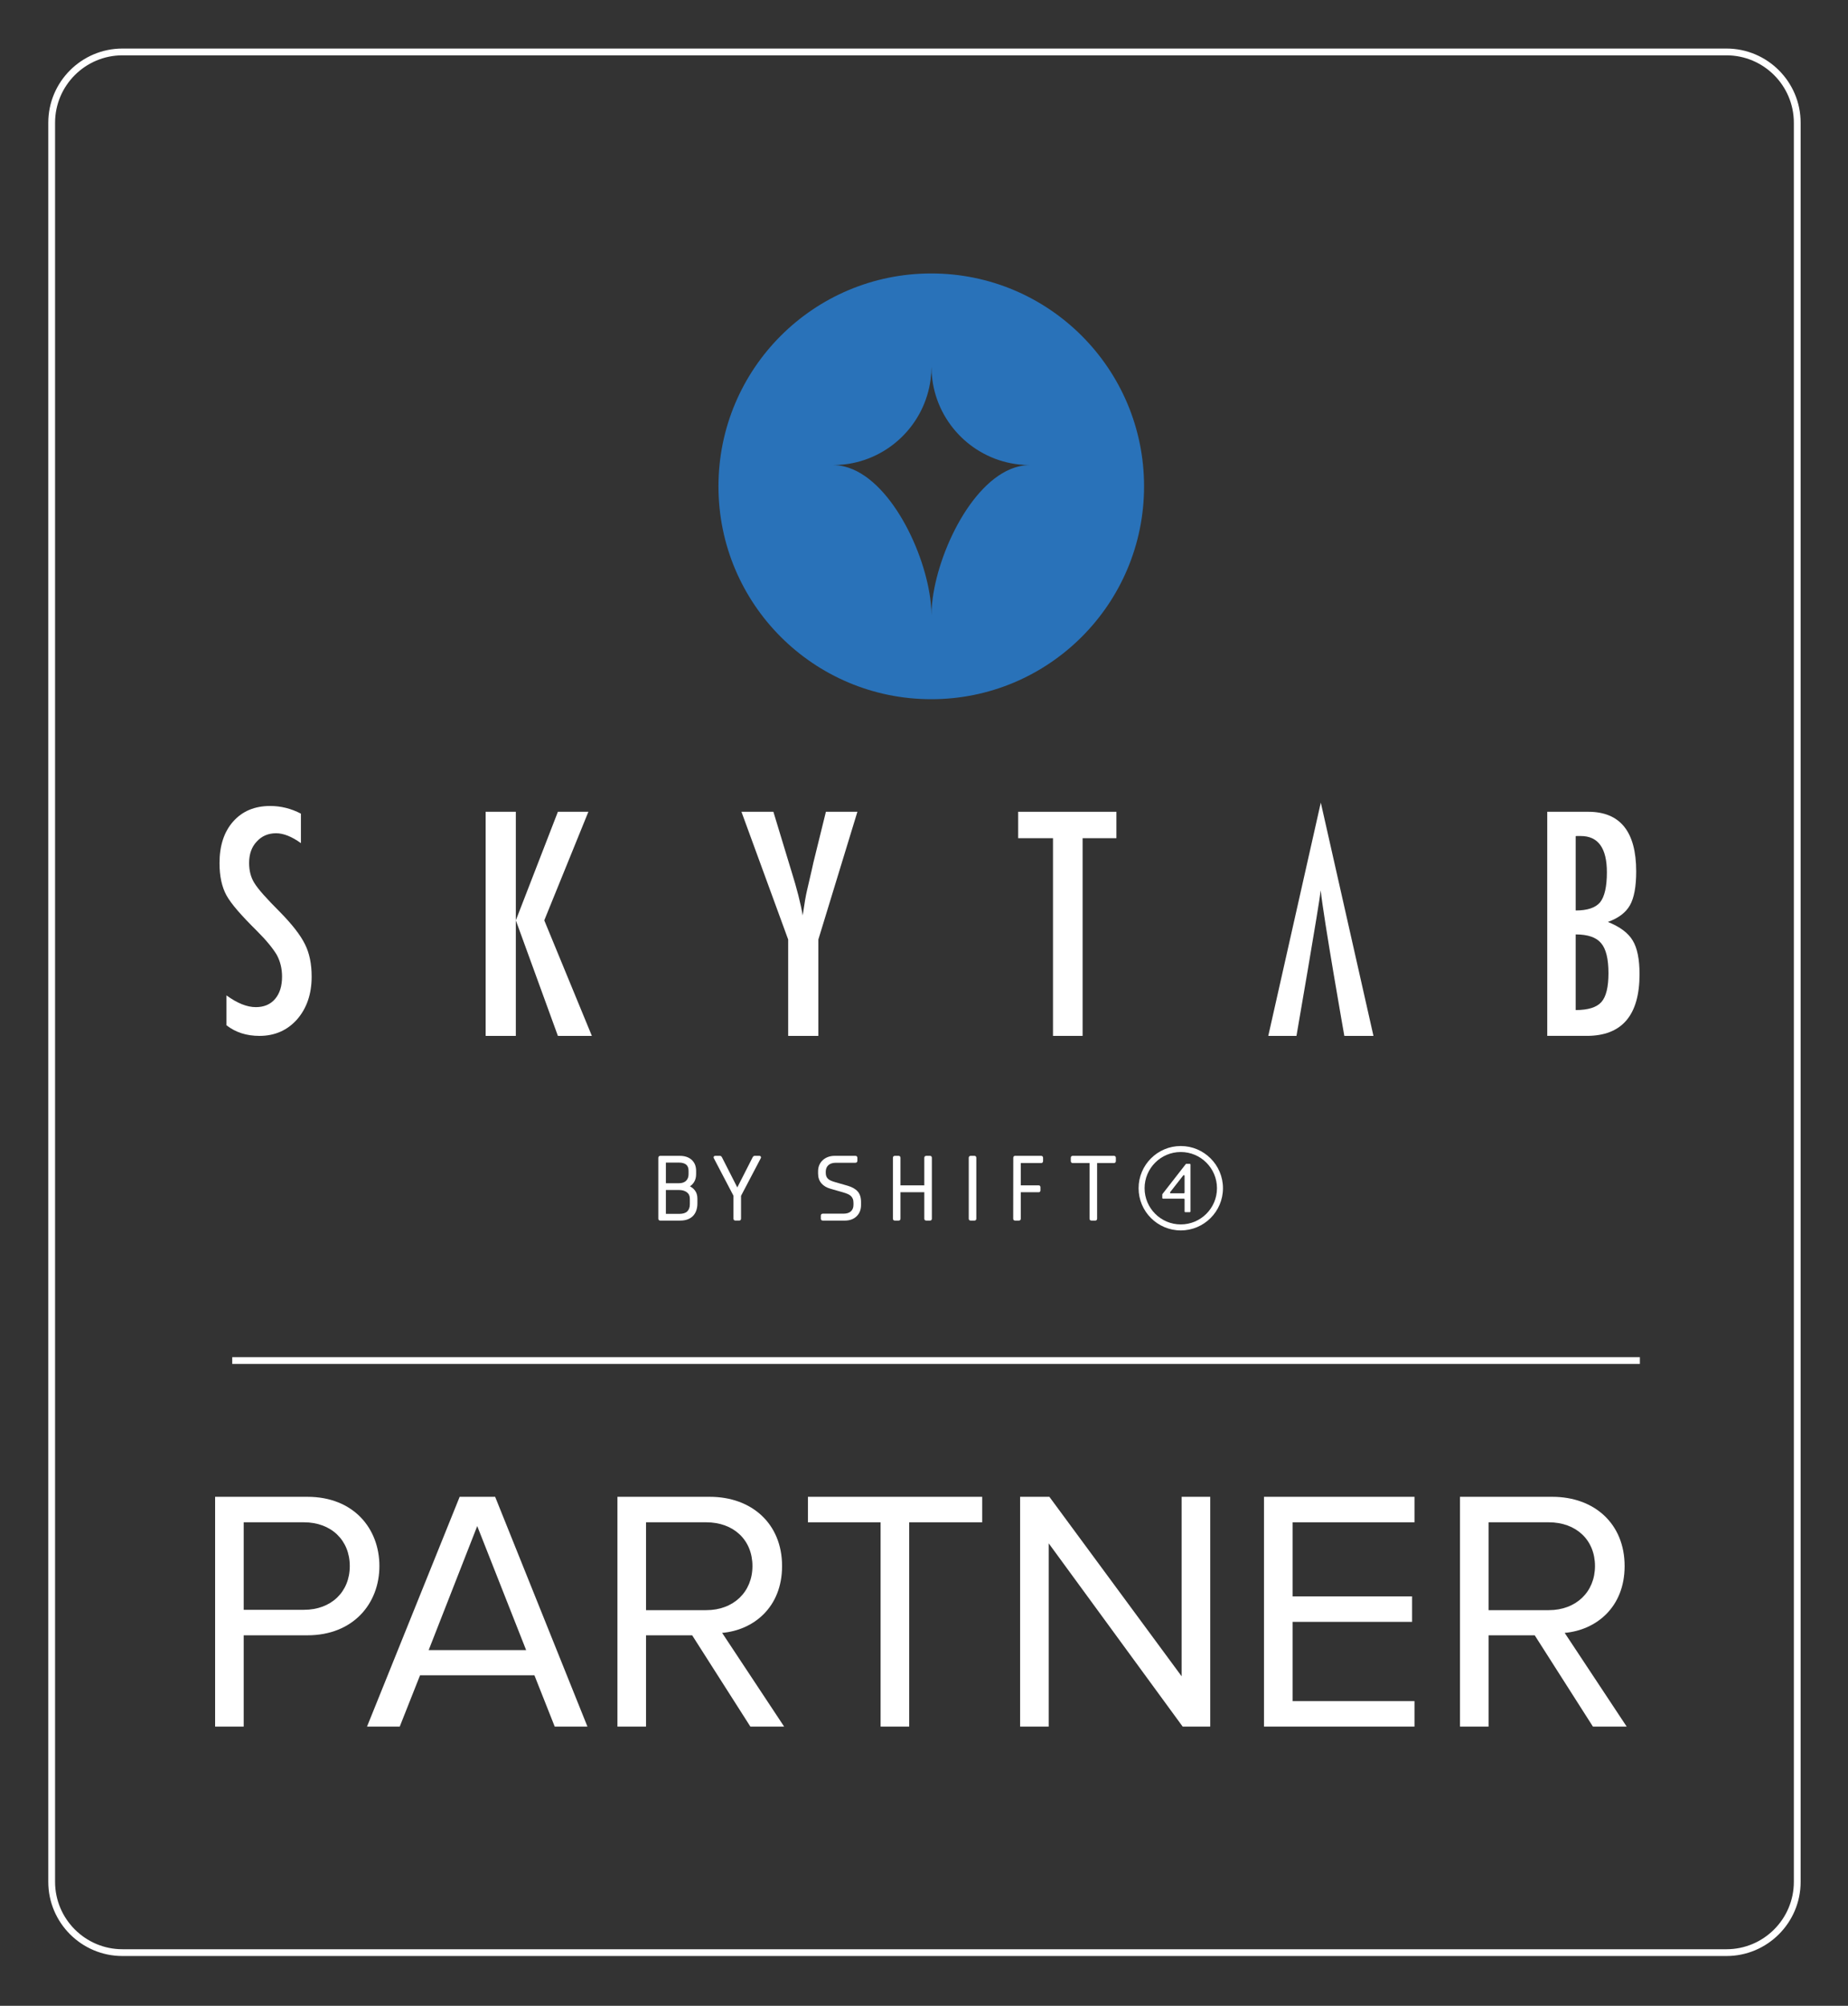 <svg xmlns="http://www.w3.org/2000/svg" id="Layer_1" data-name="Layer 1" viewBox="0 0 298.588 323.999"><rect x="0" y="0" width="298.588" height="323.999" fill="#333333" stroke="none"/><defs><style>      .cls-1 {        fill: #fff;      }      .cls-2 {        fill: #2972b9;      }    </style></defs><path class="cls-1" d="M278.954,315.954H19.783c-6.606,0-11.98-5.374-11.98-11.979V19.822c0-6.606,5.374-11.98,11.98-11.98H278.954c6.606,0,11.98,5.374,11.98,11.98V303.975c0,6.605-5.374,11.979-11.98,11.979ZM19.783,8.938c-6.001,0-10.884,4.883-10.884,10.884V303.975c0,6.001,4.883,10.884,10.884,10.884H278.954c6.001,0,10.884-4.882,10.884-10.884V19.822c0-6.001-4.883-10.884-10.884-10.884H19.783Z"></path><g><path class="cls-1" d="M34.756,278.897v-37.119h14.914c7.457,0,11.631,5.12,11.631,11.186s-4.229,11.186-11.631,11.186h-10.295v14.747h-4.619Zm21.759-25.933c0-4.174-3.005-7.068-7.401-7.068h-9.739v14.135h9.739c4.396,0,7.401-2.894,7.401-7.068Z"></path><path class="cls-1" d="M89.629,278.897l-3.283-8.292h-18.476l-3.283,8.292h-5.287l14.97-37.119h5.732l14.914,37.119h-5.287Zm-12.521-32.389l-7.847,20.034h15.749l-7.902-20.034Z"></path><path class="cls-1" d="M121.241,278.897l-9.405-14.747h-7.457v14.747h-4.619v-37.119h14.914c6.79,0,11.687,4.341,11.687,11.186,0,6.679-4.619,10.351-9.683,10.796l10.017,15.137h-5.454Zm.334-25.933c0-4.229-3.061-7.068-7.457-7.068h-9.738v14.191h9.738c4.397,0,7.457-2.949,7.457-7.123Z"></path><path class="cls-1" d="M142.281,278.897v-33.001h-11.742v-4.118h28.158v4.118h-11.797v33.001h-4.619Z"></path><path class="cls-1" d="M191.089,278.897l-21.648-29.606v29.606h-4.619v-37.119h4.73l21.37,28.994v-28.994h4.619v37.119h-4.452Z"></path><path class="cls-1" d="M204.226,278.897v-37.119h24.319v4.118h-19.7v11.965h19.311v4.118h-19.311v12.799h19.7v4.118h-24.319Z"></path><path class="cls-1" d="M257.375,278.897l-9.405-14.747h-7.457v14.747h-4.619v-37.119h14.914c6.79,0,11.687,4.341,11.687,11.186,0,6.679-4.619,10.351-9.683,10.796l10.017,15.137h-5.454Zm.333-25.933c0-4.229-3.061-7.068-7.457-7.068h-9.739v14.191h9.739c4.396,0,7.457-2.949,7.457-7.123Z"></path></g><rect class="cls-1" x="37.522" y="219.22" width="227.438" height="1.096"></rect><g><g><path class="cls-1" d="M179.986,186.702h-6.653c-.198,0-.322,.123-.322,.322v.52c0,.199,.123,.322,.322,.322h2.708v8.99c0,.189,.123,.307,.322,.307h.594c.189,0,.307-.118,.307-.307v-8.99h2.723c.189,0,.307-.123,.307-.322v-.52c0-.199-.118-.322-.307-.322Z"></path><path class="cls-1" d="M138.572,192.445c-.358-.399-.898-.706-1.604-.911l-2.064-.594c-.228-.066-.442-.141-.637-.224-.183-.078-.34-.174-.465-.287-.122-.109-.217-.244-.283-.401-.066-.16-.1-.361-.1-.598v-.149c0-.457,.138-.806,.421-1.067,.283-.261,.693-.393,1.217-.393h3.148c.199,0,.322-.118,.322-.307v-.505c0-.189-.123-.307-.322-.307h-3.341c-.391,0-.752,.061-1.075,.18-.323,.12-.609,.292-.849,.511-.242,.221-.431,.487-.562,.792-.131,.304-.197,.647-.197,1.022v.356c0,.627,.179,1.155,.532,1.571,.348,.411,.845,.709,1.473,.884l2.02,.579c.273,.078,.52,.164,.734,.254,.207,.087,.383,.196,.524,.323,.138,.124,.245,.278,.32,.455,.076,.18,.115,.406,.115,.672v.312c0,.448-.133,.79-.407,1.046-.273,.255-.678,.385-1.201,.385h-3.342c-.199,0-.322,.118-.322,.307v.505c0,.189,.123,.307,.322,.307h3.535c.797,0,1.443-.233,1.919-.694,.477-.462,.72-1.071,.72-1.811v-.49c0-.736-.185-1.316-.549-1.722Z"></path><path class="cls-1" d="M157.44,186.702h-.594c-.198,0-.322,.123-.322,.322v9.832c0,.189,.123,.307,.322,.307h.594c.189,0,.307-.118,.307-.307v-9.832c0-.198-.118-.322-.307-.322Z"></path><path class="cls-1" d="M150.257,186.702h-.594c-.198,0-.322,.123-.322,.322v4.46c-.019-.004-.036-.011-.057-.011h-3.754c-.013,0-.025,.003-.036,.004v-4.454c0-.198-.118-.322-.307-.322h-.594c-.198,0-.322,.123-.322,.322v9.832c0,.189,.123,.307,.322,.307h.594c.189,0,.307-.118,.307-.307v-4.277h3.791c.021,0,.038-.007,.057-.011v4.288c0,.189,.123,.307,.322,.307h.594c.189,0,.307-.118,.307-.307v-9.832c0-.198-.118-.322-.307-.322Z"></path><path class="cls-1" d="M168.227,186.702h-4.236c-.199,0-.272,.173-.272,.371l-.012,9.782c0,.189,.123,.307,.322,.307h.594c.189,0,.307-.118,.307-.307v-4.277h2.91c.166,0,.27-.117,.27-.306v-.493c0-.188-.103-.305-.27-.305h-2.91v-3.607h3.297c.189,0,.307-.123,.307-.322v-.52c0-.198-.118-.322-.307-.322Z"></path></g><g><path class="cls-1" d="M191.59,188.037l-3.771,4.837c-.016,.02-.024,.045-.024,.071v.555c0,.064,.052,.116,.116,.116h3.37c.064,0,.116,.052,.116,.116v1.953c0,.064,.052,.116,.116,.116h.719c.064,0,.116-.052,.116-.116v-7.577c0-.064-.052-.116-.116-.116h-.549c-.036,0-.069,.016-.091,.045Zm-2.524,4.53l2.122-2.708c.068-.086,.207-.039,.207,.071v2.708c0,.064-.052,.116-.116,.116h-2.122c-.096,0-.15-.111-.091-.187Z"></path><path class="cls-1" d="M190.783,185.116c-3.758,0-6.816,3.058-6.816,6.816s3.058,6.816,6.816,6.816,6.816-3.058,6.816-6.816-3.058-6.816-6.816-6.816Zm5.848,6.816c0,3.224-2.623,5.848-5.848,5.848s-5.848-2.623-5.848-5.848,2.623-5.848,5.848-5.848,5.848,2.623,5.848,5.848Z"></path></g><path class="cls-1" d="M112.281,192.291c-.21-.273-.48-.496-.805-.665,.277-.189,.502-.421,.672-.694,.216-.348,.326-.778,.326-1.278v-.52c0-.751-.241-1.351-.715-1.784-.471-.429-1.113-.646-1.908-.646h-3.162c-.198,0-.321,.123-.321,.321v9.83c0,.189,.123,.306,.321,.306h3.206c.492,0,.92-.074,1.272-.219,.356-.147,.648-.349,.87-.602,.22-.252,.385-.549,.489-.883,.103-.33,.155-.684,.155-1.052v-.787c0-.534-.135-.981-.401-1.327Zm-.82,1.342v.891c0,.492-.138,.878-.41,1.146-.273,.268-.706,.405-1.288,.405h-2.173v-3.857h2.098c.53,0,.966,.125,1.295,.372,.321,.241,.477,.582,.477,1.044Zm-3.871-2.504v-3.338h2.098c.517,0,.914,.111,1.178,.331,.26,.216,.387,.542,.387,.996v.564c0,.43-.13,.771-.397,1.043-.263,.267-.661,.403-1.183,.403h-2.083Z"></path><path class="cls-1" d="M122.682,186.703h-.728c-.094,0-.164,.02-.216,.061-.038,.031-.076,.077-.118,.147l-2.492,4.895-2.495-4.9c-.038-.064-.076-.11-.115-.142-.051-.041-.122-.061-.215-.061h-.728c-.204,0-.276,.133-.276,.247,0,.042,.01,.084,.03,.123l3.181,6.076v3.705c0,.189,.123,.306,.321,.306h.594c.189,0,.306-.117,.306-.306v-3.69l3.166-6.032c.043-.086,.06-.137,.06-.183,0-.114-.072-.247-.277-.247Z"></path></g><path class="cls-1" d="M48.62,131.429v4.761c-1.484-1.065-2.822-1.594-4.008-1.594-1.283,0-2.331,.452-3.144,1.357-.811,.861-1.219,2.011-1.219,3.448,0,1.266,.29,2.353,.869,3.26,.298,.483,.786,1.109,1.465,1.876,.681,.764,1.561,1.688,2.637,2.764,1.986,2.019,3.338,3.76,4.057,5.23,.72,1.423,1.078,3.167,1.078,5.23,0,2.797-.789,5.103-2.367,6.915-1.581,1.765-3.605,2.651-6.074,2.651-2.08,0-3.853-.571-5.323-1.713v-4.83c1.738,1.266,3.315,1.898,4.739,1.898,1.327,0,2.367-.441,3.117-1.324s1.125-2.083,1.125-3.597c0-1.313-.29-2.493-.866-3.542-.298-.499-.712-1.076-1.244-1.724s-1.194-1.371-1.994-2.168c-1.233-1.219-2.256-2.298-3.07-3.235-.814-.938-1.415-1.76-1.807-2.46-.75-1.376-1.125-3.111-1.125-5.208,0-2.827,.736-5.07,2.207-6.727,1.484-1.672,3.475-2.507,5.977-2.507,1.735,0,3.393,.414,4.97,1.241Z"></path><path class="cls-1" d="M78.468,131.126h4.877v17.537l6.796-17.537h4.926l-7.127,17.537,7.69,18.663h-5.489l-6.796-18.663v18.663h-4.877v-36.2Z"></path><path class="cls-1" d="M119.801,131.126h5.158l2.391,7.878c.077,.234,.157,.491,.234,.772s.171,.588,.281,.916c.891,2.844,1.501,5.235,1.829,7.174,.281-1.939,.516-3.291,.703-4.057l.75-3.233,.281-1.269,2.016-8.181h5.089l-6.308,20.632v15.568h-4.877v-15.568l-7.549-20.632Z"></path><path class="cls-1" d="M164.51,131.126h15.871v4.267h-5.461v31.933h-4.783v-31.933h-5.627v-4.267Z"></path><path class="cls-1" d="M221.914,167.325h-4.706s-3.363-19.058-3.815-23.511c-.219,2.175-3.918,23.511-3.918,23.511h-4.555c2.829-12.561,5.658-25.121,8.487-37.682,2.836,12.561,5.671,25.121,8.507,37.682Z"></path><path class="cls-1" d="M249.995,131.126h6.609c5.175,0,7.762,3.211,7.762,9.637,0,2.452-.337,4.273-1.01,5.461-.67,1.189-1.859,2.085-3.564,2.698,1.956,.781,3.291,1.782,4.011,3.001,.734,1.203,1.103,3.015,1.103,5.439,0,6.642-2.847,9.963-8.534,9.963h-6.377v-36.2Zm4.595,15.943c1.889,0,3.202-.439,3.939-1.313,.734-.921,1.101-2.54,1.101-4.855,0-3.906-1.407-5.859-4.22-5.859h-.588c-.124,0-.201,.006-.232,.022v12.004Zm0,16.084c2,0,3.382-.43,4.148-1.288,.767-.861,1.147-2.416,1.147-4.667,0-2.314-.397-3.931-1.194-4.855-.781-.938-2.149-1.407-4.102-1.407v12.216Z"></path><path class="cls-2" d="M150.468,44.172c-18.999,0-34.383,15.388-34.383,34.387s15.383,34.383,34.383,34.383,34.383-15.398,34.383-34.383-15.383-34.387-34.383-34.387Zm14.166,31.163c-7.358,1.733-13.208,13.831-14.03,22.114-.073,.667-.107,1.309-.107,1.917,0-.608-.034-1.251-.102-1.917-.827-8.234-6.609-20.245-13.914-22.08-.623-.161-1.26-.243-1.903-.243,.642,0,1.28-.039,1.903-.112,7.207-.857,12.935-6.531,13.88-13.714,.088-.686,.136-1.382,.136-2.093,0,.711,.049,1.406,.141,2.093,.944,7.227,6.735,12.921,13.996,13.729,.584,.063,1.178,.097,1.776,.097-.599,0-1.192,.073-1.776,.209Z"></path></svg>